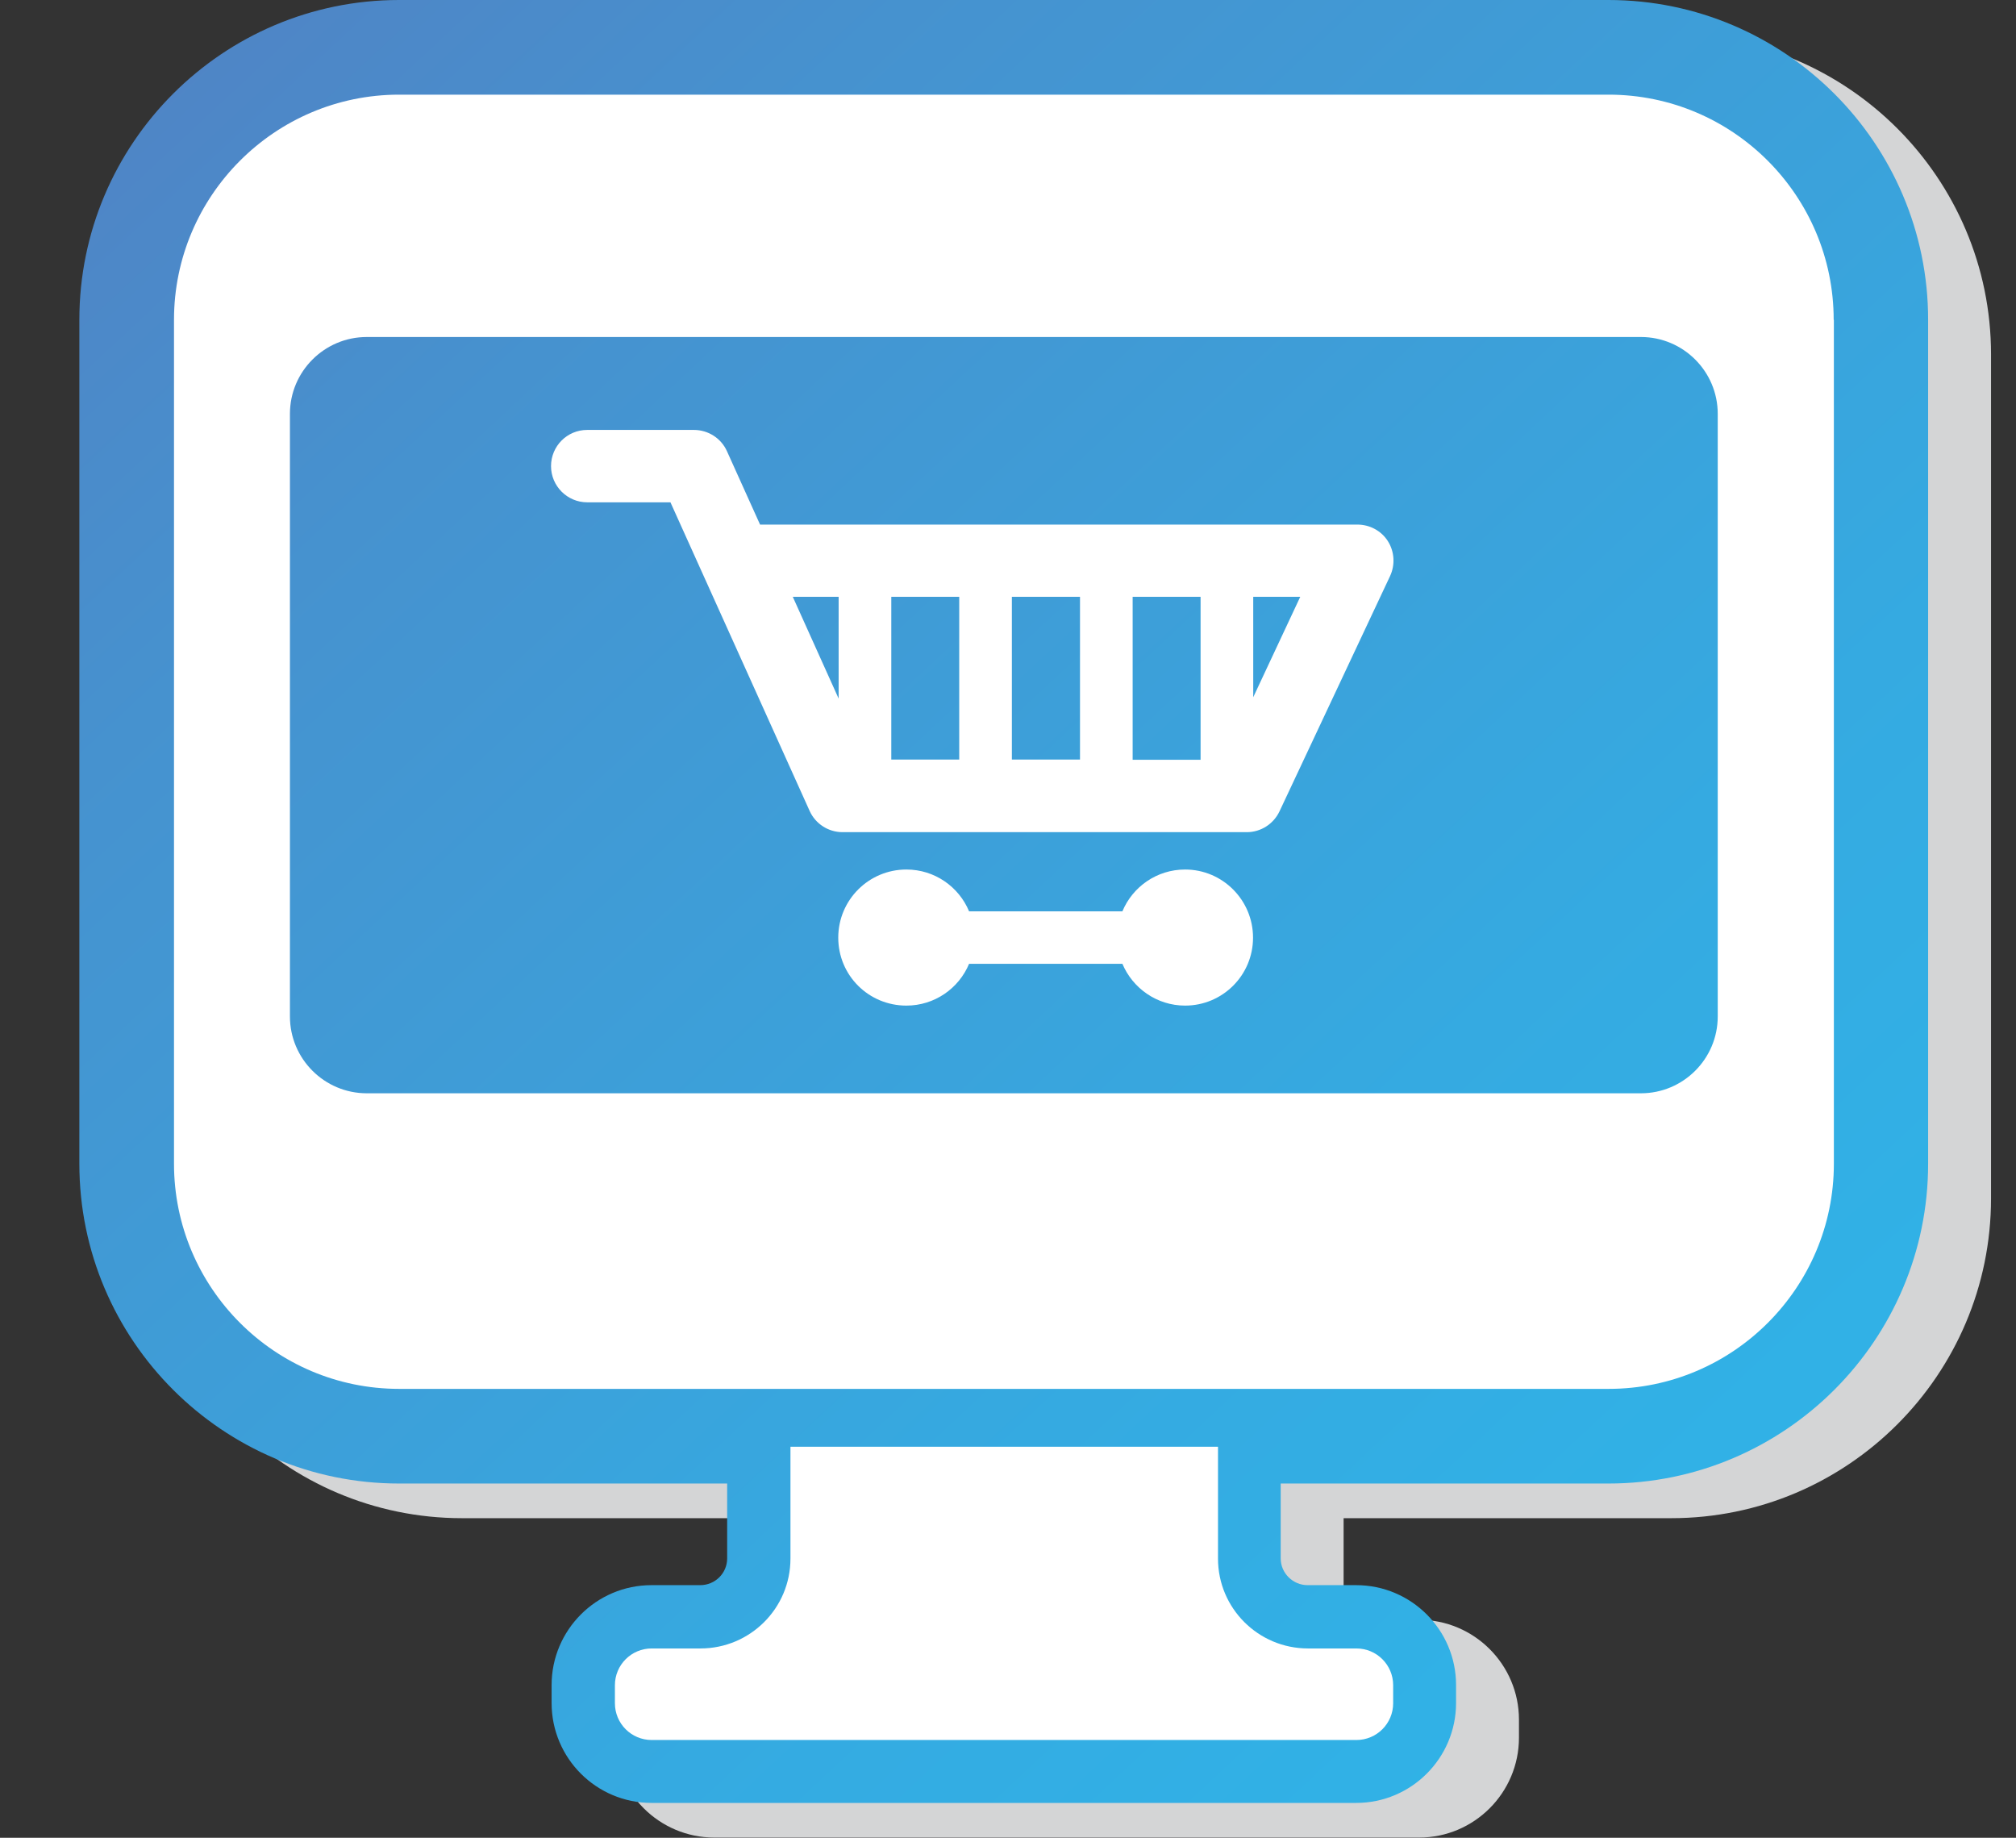 <?xml version="1.0" encoding="UTF-8"?>
<svg xmlns="http://www.w3.org/2000/svg" xmlns:xlink="http://www.w3.org/1999/xlink" viewBox="0 0 104.16 94.94">
  <rect x="0" y="0" width="104.16" height="94.94" fill="#333333" stroke="none"/>
  <defs>
    <style>
      .cls-1 {
        fill: #fff;
      }

      .cls-2 {
        isolation: isolate;
      }

      .cls-3 {
        fill: url(#linear-gradient);
      }

      .cls-4 {
        fill: #d4d5d6;
      }

      .cls-5 {
        mix-blend-mode: multiply;
      }
    </style>
    <linearGradient id="linear-gradient" x1="-44.12" y1="-64.6" x2="94.19" y2="83.7" gradientUnits="userSpaceOnUse">
      <stop offset="0" stop-color="#7253a2"/>
      <stop offset=".18" stop-color="#6269b2"/>
      <stop offset=".54" stop-color="#4692cf"/>
      <stop offset=".83" stop-color="#35aae1"/>
      <stop offset="1" stop-color="#2fb4e8"/>
    </linearGradient>
  </defs>
  <g class="cls-2">
    <g id="Layer_1" data-name="Layer 1">
      <g class="cls-5">
        <path class="cls-4" d="m86.37,1.79H23.87C14.76,1.79,7.35,9.2,7.35,18.31v43.6c0,9.11,7.41,16.52,16.52,16.52h16.95v3.87c0,.76-.62,1.38-1.39,1.38h-2.52c-2.85,0-5.16,2.32-5.16,5.16v.93c0,2.85,2.31,5.16,5.16,5.16h36.41c2.85,0,5.16-2.32,5.16-5.16v-.93c0-2.85-2.32-5.16-5.16-5.16h-2.51c-.76,0-1.39-.62-1.39-1.38v-3.87h16.93c9.11,0,16.52-7.41,16.52-16.52V18.31c0-9.11-7.41-16.52-16.52-16.52Z"/>
        <g>
          <path class="cls-4" d="m33.59,27.73h4.3l7.19,15.94c.3.67.97,1.1,1.7,1.1h20.89c.72,0,1.38-.42,1.69-1.08l5.71-12.15c.27-.58.23-1.26-.11-1.8-.34-.54-.94-.86-1.58-.86h-30.86s-1.71-3.79-1.71-3.79c-.3-.67-.97-1.1-1.71-1.1h-5.51c-1.04,0-1.87.84-1.87,1.87s.84,1.87,1.87,1.87Zm34.41,4.88h2.43l-2.43,5.19v-5.19Zm-6.23,0h3.51v8.42h-3.51v-8.42Zm-6.24,0h3.52s0,8.41,0,8.41h-3.52v-8.41Zm-6.23,0h3.51v8.41h-3.51v-8.41Zm-2.72,0v5.26l-2.37-5.26h2.37Z"/>
          <path class="cls-4" d="m64.48,46.71c-1.46,0-2.71.89-3.24,2.16h-7.92c-.53-1.27-1.78-2.16-3.24-2.16-1.94,0-3.52,1.57-3.52,3.52s1.57,3.51,3.52,3.51c1.46,0,2.71-.89,3.24-2.16h7.92c.53,1.26,1.78,2.16,3.24,2.16,1.94,0,3.51-1.57,3.51-3.51s-1.57-3.52-3.51-3.52Z"/>
          <path class="cls-4" d="m98,18.31c0-6.41-5.21-11.63-11.63-11.63H23.87c-6.41,0-11.63,5.22-11.63,11.63v43.6c0,6.41,5.21,11.63,11.63,11.63h62.5c6.41,0,11.63-5.22,11.63-11.63V18.31Zm-9.96,39.96H22.2c-2.19,0-3.97-1.78-3.97-3.97v-31.13c0-2.19,1.78-3.97,3.97-3.97h65.83c2.19,0,3.97,1.78,3.97,3.97v31.13c0,2.19-1.78,3.97-3.97,3.97Z"/>
          <path class="cls-4" d="m73.34,86.95h-2.51c-2.57,0-4.65-2.08-4.65-4.64v-5.78h-22.09v5.78c0,2.56-2.08,4.64-4.65,4.64h-2.52c-1.05,0-1.9.85-1.9,1.9v.93c0,1.05.85,1.9,1.9,1.9h36.41c1.05,0,1.9-.85,1.9-1.9v-.93c0-1.05-.85-1.9-1.9-1.9Z"/>
        </g>
      </g>
      <g>
        <path class="cls-3" d="m83.12,0H20.62C11.51,0,4.1,7.41,4.1,16.52v43.6c0,9.11,7.41,16.52,16.52,16.52h16.95v3.87c0,.76-.62,1.38-1.39,1.38h-2.52c-2.85,0-5.16,2.32-5.16,5.16v.93c0,2.85,2.31,5.16,5.16,5.16h36.41c2.85,0,5.16-2.32,5.16-5.16v-.93c0-2.85-2.32-5.16-5.16-5.16h-2.51c-.76,0-1.39-.62-1.39-1.38v-3.87h16.93c9.11,0,16.52-7.41,16.52-16.52V16.52c0-9.11-7.41-16.52-16.52-16.52Z"/>
        <g>
          <path class="cls-1" d="m30.34,25.95h4.3l7.19,15.94c.3.67.97,1.1,1.7,1.1h20.89c.72,0,1.38-.42,1.69-1.08l5.71-12.15c.27-.58.23-1.26-.11-1.8-.34-.54-.94-.86-1.58-.86h-30.86s-1.71-3.79-1.71-3.79c-.3-.67-.97-1.1-1.71-1.1h-5.51c-1.04,0-1.87.84-1.87,1.87s.84,1.87,1.87,1.87Zm34.41,4.88h2.43l-2.43,5.19v-5.19Zm-6.23,0h3.51v8.42h-3.51v-8.42Zm-6.24,0h3.52s0,8.41,0,8.41h-3.52v-8.41Zm-6.23,0h3.51v8.41h-3.51v-8.41Zm-2.72,0v5.26l-2.37-5.26h2.37Z"/>
          <path class="cls-1" d="m61.23,44.92c-1.46,0-2.71.89-3.24,2.16h-7.92c-.53-1.27-1.78-2.16-3.24-2.16-1.94,0-3.52,1.57-3.52,3.52s1.57,3.51,3.52,3.51c1.46,0,2.71-.89,3.24-2.16h7.92c.53,1.26,1.78,2.16,3.24,2.16,1.94,0,3.51-1.57,3.51-3.51s-1.57-3.52-3.51-3.52Z"/>
          <path class="cls-1" d="m94.74,16.52c0-6.41-5.21-11.63-11.63-11.63H20.62c-6.41,0-11.63,5.22-11.63,11.63v43.6c0,6.41,5.21,11.63,11.63,11.63h62.5c6.41,0,11.63-5.22,11.63-11.63V16.52Zm-9.96,39.96H18.95c-2.19,0-3.97-1.78-3.97-3.97v-31.13c0-2.19,1.78-3.97,3.97-3.97h65.83c2.19,0,3.97,1.78,3.97,3.97v31.13c0,2.19-1.78,3.97-3.97,3.97Z"/>
          <path class="cls-1" d="m70.09,85.16h-2.51c-2.57,0-4.65-2.08-4.65-4.64v-5.78h-22.09v5.78c0,2.56-2.08,4.64-4.65,4.64h-2.52c-1.05,0-1.9.85-1.9,1.9v.93c0,1.05.85,1.9,1.9,1.9h36.41c1.05,0,1.9-.85,1.9-1.9v-.93c0-1.05-.85-1.9-1.9-1.9Z"/>
        </g>
      </g>
    </g>
  </g>
</svg>